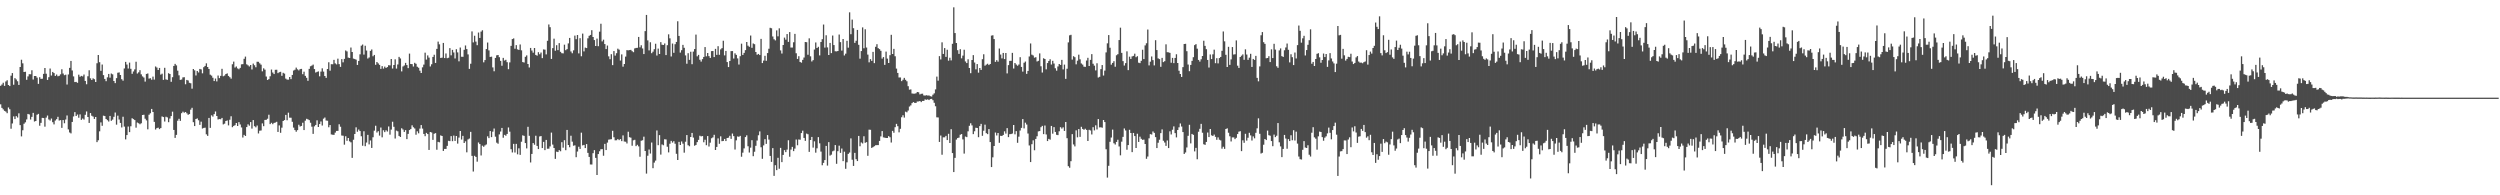 <?xml version="1.0" encoding="UTF-8"?>
<svg xmlns="http://www.w3.org/2000/svg" width="1920" height="150">
  <path d="M0 65.918h1v14.188H0zM1 64.925h1v17.912H1zM2 63.519h1v20.522H2zM3 65.961h1v19.208H3zM4 62.583h1v23.108H4zM5 61.654h1v25.305H5zM6 65.277h1v17.239H6zM7 66.083h1v17.812H7zM8 58.099h1v40.750H8zM9 56.097h1v38.741H9zM10 65.076h1v24.332H10zM11 59.990h1v31.432H11zM12 61.029h1v28.182H12zM13 62.400h1v27.878H13zM14 65.250h1v21.769H14zM15 51.469h1v44.643H15zM16 45.872h1v58.905H16zM17 48.637h1v51.386H17zM18 55.318h1v39.700H18zM19 55.092h1v38.871H19zM20 61.301h1v30.434H20zM21 58.685h1v28.807H21zM22 56.987h1v30.922H22zM23 57.030h1v34.774H23zM24 53.963h1v35.815H24zM25 61.091h1v25.591H25zM26 58.376h1v34.987H26zM27 58.385h1v34.557H27zM28 59.603h1v28.489H28zM29 64.433h1v23.007H29zM30 59.264h1v37.315H30zM31 60.574h1v33.801H31zM32 60.455h1v30.070H32zM33 56.712h1v33.959H33zM34 52.201h1v45.076H34zM35 56.614h1v33.721H35zM36 61.382h1v27.365H36zM37 59.308h1v32.435H37zM38 52.622h1v39.970H38zM39 58.024h1v32.984H39zM40 55.245h1v38.585H40zM41 56.136h1v39.379H41zM42 58.315h1v34.245H42zM43 57.218h1v34.312H43zM44 58.548h1v31.153H44zM45 58.209h1v34.378H45zM46 57.104h1v35.152H46zM47 53.201h1v45.019H47zM48 56.472h1v35.728H48zM49 57.770h1v36.889H49zM50 57.355h1v34.465H50zM51 64.920h1v23.737H51zM52 57.214h1v42.185H52zM53 52.130h1v49.601H53zM54 46.777h1v55.666H54zM55 54.115h1v39.516H55zM56 58.653h1v30.773H56zM57 63.041h1v23.096H57zM58 62.894h1v26.209H58zM59 63.581h1v24.355H59zM60 57.360h1v33.053H60zM61 58.930h1v28.940H61zM62 58.244h1v33.817H62zM63 58.697h1v32.314H63zM64 57.250h1v34.618H64zM65 62.132h1v26.015H65zM66 64.730h1v20.895H66zM67 58.575h1v31.284H67zM68 53.941h1v40.489H68zM69 60.162h1v26.669H69zM70 61.418h1v27.482H70zM71 60.150h1v29.416H71zM72 60.823h1v30.542H72zM73 62.961h1v26.898H73zM74 48.592h1v60.567H74zM75 42.240h1v65.490H75zM76 47.747h1v53.110H76zM77 54.353h1v39.656H77zM78 49.544h1v47.076H78zM79 57.710h1v31.107H79zM80 60.608h1v28.528H80zM81 62.352h1v29.052H81zM82 59.406h1v32.915H82zM83 56.765h1v36.596H83zM84 59.640h1v29.375H84zM85 56.470h1v36.312H85zM86 57.097h1v34.767H86zM87 62.185h1v27.539H87zM88 63.842h1v22.607H88zM89 60.004h1v35.754H89zM90 55.856h1v32.975H90zM91 55.611h1v36.207H91zM92 57.587h1v36.811H92zM93 60.841h1v37.033H93zM94 61.970h1v27.692H94zM95 52.556h1v44.691H95zM96 47.491h1v59.569H96zM97 49.574h1v54.133H97zM98 52.659h1v44.508H98zM99 48.100h1v53.400H99zM100 52.844h1v44.142H100zM101 56.683h1v34.161H101zM102 54.900h1v36.619H102zM103 53.293h1v38.917H103zM104 47.413h1v50.615H104zM105 56.467h1v37.633H105zM106 55.545h1v39.111H106zM107 53.904h1v41.540H107zM108 57.090h1v37.555H108zM109 58.656h1v29.661H109zM110 59.525h1v28.574H110zM111 62.682h1v28.484H111zM112 56.799h1v35.690H112zM113 56.431h1v42.876H113zM114 60.368h1v27.729H114zM115 60.040h1v26.974H115zM116 61.256h1v22.396H116zM117 58.839h1v27.175H117zM118 61.111h1v32.460H118zM119 51.052h1v48.413H119zM120 51.869h1v46.541H120zM121 53.764h1v44.293H121zM122 52.169h1v47.019H122zM123 57.314h1v41.018H123zM124 56.564h1v32.906H124zM125 61.315h1v28.571H125zM126 52.094h1v41.238H126zM127 61.002h1v28.647H127zM128 61.356h1v28.816H128zM129 56.197h1v37.674H129zM130 56.818h1v34.193H130zM131 62.844h1v26.278H131zM132 59.278h1v26.472H132zM133 50.633h1v49.146H133zM134 49.029h1v56.836H134zM135 50.249h1v53.313H135zM136 54.284h1v38.422H136zM137 57.873h1v33.346H137zM138 61.347h1v31.487H138zM139 61.075h1v25.873H139zM140 59.466h1v26.301H140zM141 59.310h1v27.278H141zM142 64.709h1v21.323H142zM143 61.379h1v25.660H143zM144 61.819h1v26.344H144zM145 63.579h1v24.010H145zM146 63.929h1v20.274H146zM147 68.111h1v14.685H147zM148 52.986h1v40.851H148zM149 54.005h1v42.796H149zM150 57.941h1v33.447H150zM151 54.517h1v36.406H151zM152 55.634h1v36.722H152zM153 52.947h1v42.931H153zM154 53.286h1v40.157H154zM155 56.316h1v42.423H155zM156 51.590h1v46.660H156zM157 50.656h1v47.415H157zM158 48.649h1v54.517H158zM159 51.473h1v52.890H159zM160 52.979h1v37.608H160zM161 57.323h1v40.858H161zM162 58.038h1v30.537H162zM163 59.704h1v29.832H163zM164 62.247h1v25.413H164zM165 60.324h1v25.294H165zM166 62.521h1v26.562H166zM167 58.024h1v33.735H167zM168 60.027h1v31.393H168zM169 58.269h1v33.311H169zM170 52.851h1v37.699H170zM171 58.548h1v36.990H171zM172 58.006h1v36.996H172zM173 56.831h1v36.120H173zM174 56.348h1v36.152H174zM175 58.335h1v37.992H175zM176 59.269h1v32.700H176zM177 60.402h1v28.873H177zM178 49.338h1v48.354H178zM179 47.296h1v49.400H179zM180 51.865h1v44.305H180zM181 51.057h1v43.403H181zM182 52.510h1v44.268H182zM183 53.176h1v40.640H183zM184 52.123h1v43.456H184zM185 49.388h1v48.486H185zM186 49.258h1v56.355H186zM187 45.156h1v58.406H187zM188 43.494h1v60.958H188zM189 49.386h1v48.198H189zM190 50.189h1v45.300H190zM191 51.066h1v45.467H191zM192 49.944h1v43.801H192zM193 53.362h1v45.387H193zM194 48.823h1v43.391H194zM195 50.121h1v46.822H195zM196 51.656h1v46.120H196zM197 47.413h1v49.022H197zM198 47.445h1v55.071H198zM199 48.656h1v51.759H199zM200 49.681h1v50.539H200zM201 54.760h1v40.011H201zM202 52.478h1v44.458H202zM203 53.506h1v38.583H203zM204 58.791h1v33.206H204zM205 61.430h1v29.771H205zM206 60.777h1v27.361H206zM207 58.548h1v36.772H207zM208 53.382h1v40.931H208zM209 55.726h1v39.645H209zM210 56.905h1v37.493H210zM211 53.616h1v40.508H211zM212 53.533h1v39.988H212zM213 56.190h1v45.152H213zM214 55.463h1v40.846H214zM215 55.124h1v46.845H215zM216 58.212h1v39.839H216zM217 55.893h1v37.054H217zM218 56.538h1v35.658H218zM219 60.365h1v27.878H219zM220 61.132h1v31.242H220zM221 61.203h1v25.314H221zM222 59.155h1v31.222H222zM223 60.791h1v29.608H223zM224 57.548h1v35.978H224zM225 54.158h1v43.863H225zM226 53.556h1v46.333H226zM227 51.908h1v49.260H227zM228 53.272h1v46.667H228zM229 54.064h1v41.750H229zM230 53.110h1v44.076H230zM231 52.906h1v43.799H231zM232 56.982h1v37.271H232zM233 55.042h1v44.872H233zM234 58.269h1v34.419H234zM235 59.740h1v31.512H235zM236 62.068h1v29.560H236zM237 52.881h1v39.402H237zM238 50.867h1v43.394H238zM239 50.388h1v46.882H239zM240 49.612h1v53.222H240zM241 53.036h1v44.007H241zM242 55.680h1v40.258H242zM243 55.181h1v37.251H243zM244 54.815h1v42.732H244zM245 58.642h1v36.619H245zM246 55.012h1v38.297H246zM247 52.499h1v43.909H247zM248 54.975h1v36.147H248zM249 58.363h1v31.888H249zM250 59.795h1v32.774H250zM251 52.984h1v39.734H251zM252 47.834h1v49.905H252zM253 54.277h1v41.773H253zM254 49.303h1v53.957H254zM255 49.358h1v54.140H255zM256 45.989h1v57.571H256zM257 48.669h1v53.188H257zM258 49.457h1v51.098H258zM259 45.069h1v55.451H259zM260 49.249h1v46.195H260zM261 51.361h1v45.985H261zM262 45.438h1v58.644H262zM263 47.850h1v56.417H263zM264 45.222h1v65.870H264zM265 38.779h1v65.863H265zM266 39.491h1v68.651H266zM267 44.247h1v61.716H267zM268 44.529h1v64.039H268zM269 36.504h1v72.830H269zM270 39.958h1v81.306H270zM271 44.994h1v62.334H271zM272 45.346h1v57.552H272zM273 45.845h1v51.949H273zM274 49.862h1v51.311H274zM275 46.790h1v52.666H275zM276 41.709h1v58.926H276zM277 35.085h1v69.592H277zM278 34.179h1v77.744H278zM279 41.924h1v58.896H279zM280 35.115h1v77.156H280zM281 38.834h1v70.612H281zM282 44.980h1v58.614H282zM283 44.122h1v66.774H283zM284 39.052h1v68.836H284zM285 37.981h1v75.643H285zM286 43.213h1v62.224H286zM287 42.201h1v58.134H287zM288 49.791h1v46.770H288zM289 47.614h1v54.195H289zM290 48.713h1v52.064H290zM291 49.807h1v54.343H291zM292 52.869h1v45.087H292zM293 50.798h1v54.671H293zM294 52.698h1v47.351H294zM295 51.151h1v50.347H295zM296 52.194h1v47.825H296zM297 51.503h1v49.512H297zM298 50.089h1v47.024H298zM299 50.208h1v53.199H299zM300 45.303h1v54.245H300zM301 52.629h1v40.849H301zM302 49.921h1v47.477H302zM303 45.545h1v60.823H303zM304 52.686h1v47.598H304zM305 49.505h1v51.368H305zM306 43.671h1v60.732H306zM307 44.884h1v60.349H307zM308 54.852h1v43.666H308zM309 51.066h1v48.402H309zM310 50.269h1v51.036H310zM311 48.303h1v51.638H311zM312 49.951h1v56.893H312zM313 52.343h1v50.487H313zM314 41.158h1v58.740H314zM315 49.162h1v49.963H315zM316 49.255h1v47.001H316zM317 51.082h1v46.639H317zM318 48.255h1v50.411H318zM319 48.994h1v54.499H319zM320 51.244h1v49.628H320zM321 52.027h1v50.352H321zM322 54.254h1v44.504H322zM323 56.069h1v39.960H323zM324 51.693h1v47.067H324zM325 49.610h1v53.233H325zM326 40.441h1v64.142H326zM327 45.770h1v56.264H327zM328 42.558h1v60.386H328zM329 44.238h1v70.903H329zM330 51.020h1v50.336H330zM331 49.358h1v52.396H331zM332 43.748h1v63.663H332zM333 42.036h1v60.679H333zM334 48.335h1v53.899H334zM335 37.516h1v77.486H335zM336 31.947h1v76.984H336zM337 34.037h1v75.252H337zM338 44.472h1v59.493H338zM339 44.305h1v60.146H339zM340 32.950h1v82.956H340zM341 44.584h1v69.772H341zM342 41.073h1v73.322H342zM343 44.691h1v67.332H343zM344 44.328h1v63.808H344zM345 36.960h1v71.432H345zM346 42.517h1v62.011H346zM347 38.285h1v70.143H347zM348 40.276h1v63.853H348zM349 44.907h1v63.313H349zM350 37.788h1v66.639H350zM351 40.256h1v70.049H351zM352 47.102h1v58.557H352zM353 36.525h1v64.101H353zM354 43.597h1v63.556H354zM355 43.639h1v60.706H355zM356 38.246h1v71.553H356zM357 34.930h1v73.608H357zM358 37.658h1v79.353H358zM359 41.762h1v65.293H359zM360 52.874h1v53.545H360zM361 48.937h1v52.354H361zM362 24.133h1v95.597H362zM363 32.558h1v99.181H363zM364 27.461h1v92.196H364zM365 31.970h1v88.557H365zM366 34.728h1v89.438H366zM367 24.960h1v84.437H367zM368 29.116h1v81.537H368zM369 24.257h1v95.160H369zM370 23.268h1v88.612H370zM371 47.866h1v64.886H371zM372 46.154h1v65.520H372zM373 37.663h1v73.274H373zM374 32.668h1v72.036H374zM375 38.688h1v67.394H375zM376 43.732h1v56.916H376zM377 43.513h1v61.812H377zM378 51.787h1v49.349H378zM379 54.744h1v43.977H379zM380 44.508h1v60.457H380zM381 42.515h1v67.062H381zM382 42.263h1v68.124H382zM383 43.909h1v59.335H383zM384 46.765h1v54.266H384zM385 50.464h1v47.795H385zM386 44.437h1v61.363H386zM387 46.488h1v57.115H387zM388 45.907h1v58.335H388zM389 47.749h1v55.108H389zM390 53.169h1v44.746H390zM391 47.914h1v53.208H391zM392 35.246h1v79.360H392zM393 29.997h1v87.074H393zM394 29.469h1v81.033H394zM395 37.431h1v79.740H395zM396 34.657h1v75.810H396zM397 37.873h1v80.676H397zM398 38.374h1v75.568H398zM399 34.167h1v84.760H399zM400 38.658h1v70.184H400zM401 47.651h1v56.271H401zM402 48.006h1v56.328H402zM403 43.602h1v66.291H403zM404 42.558h1v71.407H404zM405 49.129h1v48.253H405zM406 51.835h1v52.446H406zM407 36.800h1v87.959H407zM408 38.807h1v79.390H408zM409 40.439h1v69.459H409zM410 36.880h1v74.284H410zM411 42.171h1v62.068H411zM412 42.778h1v69.296H412zM413 40.109h1v74.350H413zM414 41.679h1v63.119H414zM415 40.350h1v64.151H415zM416 44.641h1v69.081H416zM417 37.933h1v71.027H417zM418 38.145h1v77.174H418zM419 41.780h1v65.705H419zM420 31.313h1v82.912H420zM421 18.814h1v95.350H421zM422 20.879h1v91.530H422zM423 45.264h1v56.598H423zM424 36.946h1v74.126H424zM425 29.709h1v83.952H425zM426 38.958h1v83.029H426zM427 34.721h1v81.757H427zM428 38.486h1v78.316H428zM429 33.124h1v82.180H429zM430 39.759h1v76.421H430zM431 40.881h1v68.330H431zM432 40.997h1v72.391H432zM433 34.314h1v73.368H433zM434 38.578h1v76.783H434zM435 37.733h1v62.052H435zM436 33.353h1v77.994H436zM437 29.121h1v84.004H437zM438 39.516h1v64.739H438zM439 40.892h1v67.893H439zM440 38.642h1v73.302H440zM441 27.331h1v84.286H441zM442 30.109h1v90.626H442zM443 26.866h1v89.520H443zM444 41.027h1v71.684H444zM445 29.354h1v85.011H445zM446 43.197h1v58.674H446zM447 25.822h1v85.826H447zM448 39.491h1v71.798H448zM449 36.575h1v77.156H449zM450 36.893h1v73.775H450zM451 29.455h1v87.948H451zM452 27.514h1v93.031H452zM453 26.850h1v99.458H453zM454 23.213h1v103.157H454zM455 28.409h1v89.262H455zM456 30.748h1v84.574H456zM457 35.339h1v85.881H457zM458 29.661h1v104.755H458zM459 35.497h1v82.825H459zM460 24.335h1v91.834H460zM461 18.237h1v96.405H461zM462 31.810h1v82.722H462zM463 30.482h1v89.143H463zM464 33.826h1v76.659H464zM465 37.672h1v77.598H465zM466 34.946h1v74.563H466zM467 43.252h1v64.002H467zM468 45.451h1v61.606H468zM469 41.627h1v65.259H469zM470 50.006h1v50.436H470zM471 39.228h1v66.188H471zM472 42.725h1v65.073H472zM473 40.839h1v66.893H473zM474 37.386h1v69.402H474zM475 38.120h1v69.479H475zM476 46.484h1v60.303H476zM477 41.759h1v66.614H477zM478 51.199h1v52.803H478zM479 49.171h1v59.509H479zM480 43.446h1v65.401H480zM481 38.512h1v71.674H481zM482 38.676h1v62.512H482zM483 38.432h1v66.936H483zM484 38.290h1v67.440H484zM485 39.338h1v72.604H485zM486 40.098h1v67.667H486zM487 37.170h1v70.180H487zM488 36.793h1v75.451H488zM489 36.726h1v74.485H489zM490 28.340h1v84.098H490zM491 36.376h1v83.972H491zM492 34.774h1v73.290H492zM493 37.223h1v70.523H493zM494 41.535h1v63.414H494zM495 23.902h1v92.052H495zM496 11.467h1v121.838H496zM497 31.020h1v88.564H497zM498 38.683h1v76.151H498zM499 32.455h1v85.444H499zM500 40.878h1v68.603H500zM501 39.668h1v89.507H501zM502 37.784h1v87.083H502zM503 33.593h1v89.763H503zM504 42.638h1v57.561H504zM505 37.340h1v74.192H505zM506 41.460h1v62.338H506zM507 32.346h1v86.385H507zM508 34.357h1v76.602H508zM509 34.559h1v76.982H509zM510 33.360h1v73.588H510zM511 42.279h1v64.819H511zM512 34.737h1v77.971H512zM513 26.374h1v90.646H513zM514 29.446h1v80.967H514zM515 43.353h1v64.845H515zM516 33.437h1v76.067H516zM517 40.567h1v67.859H517zM518 33.955h1v76.417H518zM519 32.220h1v85.879H519zM520 16.347h1v106.531H520zM521 27.610h1v81.340H521zM522 40.414h1v70.942H522zM523 38.541h1v70.129H523zM524 34.479h1v75.872H524zM525 36.708h1v80.557H525zM526 42.551h1v66.296H526zM527 48.935h1v54.808H527zM528 40.858h1v70.704H528zM529 45.992h1v66.357H529zM530 39.734h1v65.481H530zM531 49.290h1v52.796H531zM532 39.606h1v66.090H532zM533 37.658h1v74.288H533zM534 26.578h1v84.711H534zM535 43.270h1v65.877H535zM536 42.128h1v65.298H536zM537 45.875h1v58.363H537zM538 47.308h1v57.449H538zM539 45.403h1v59.095H539zM540 43.737h1v65.520H540zM541 36.145h1v71.162H541zM542 43.279h1v68.253H542zM543 40.718h1v63.764H543zM544 43.130h1v69.402H544zM545 44.479h1v65.085H545zM546 39.294h1v66.895H546zM547 39.171h1v66.332H547zM548 43.824h1v59.727H548zM549 37.511h1v77.685H549zM550 42.142h1v70.683H550zM551 35.490h1v70.782H551zM552 42.078h1v68.349H552zM553 37.942h1v66.783H553zM554 36.967h1v71.478H554zM555 31.272h1v76.955H555zM556 42.535h1v64.178H556zM557 39.095h1v69.228H557zM558 47.692h1v58.296H558zM559 51.503h1v54.218H559zM560 46.825h1v57.456H560zM561 39.285h1v67.381H561zM562 39.203h1v63.371H562zM563 44.973h1v59.576H563zM564 40.938h1v73.906H564zM565 42.135h1v65.648H565zM566 44.840h1v59.962H566zM567 49.574h1v55.472H567zM568 43.158h1v61.205H568zM569 33.527h1v86.833H569zM570 42.185h1v75.078H570zM571 40.627h1v73.345H571zM572 38.507h1v66.740H572zM573 32.277h1v71.633H573zM574 35.092h1v77.241H574zM575 35.964h1v81.157H575zM576 27.269h1v86.121H576zM577 36.699h1v70.967H577zM578 33.364h1v86.575H578zM579 33.966h1v82.558H579zM580 39.940h1v72.015H580zM581 42.025h1v65.895H581zM582 41.396h1v62.469H582zM583 42.316h1v58.605H583zM584 29.871h1v83.240H584zM585 48.420h1v73.549H585zM586 46.561h1v65.085H586zM587 42.851h1v64.041H587zM588 46.715h1v63.762H588zM589 40.762h1v62.986H589zM590 37.452h1v69.761H590zM591 21.368h1v98.371H591zM592 21.705h1v102.624H592zM593 28.008h1v85.773H593zM594 30.137h1v104.906H594zM595 31.027h1v95.865H595zM596 23.371h1v107.272H596zM597 27.898h1v93.311H597zM598 21.774h1v107.817H598zM599 38.722h1v74.819H599zM600 41.139h1v83.386H600zM601 34.536h1v84.476H601zM602 28.903h1v86.412H602zM603 30.460h1v86.357H603zM604 26.186h1v88.731H604zM605 32.137h1v75.597H605zM606 24.644h1v95.714H606zM607 36.523h1v78.365H607zM608 36.514h1v76.259H608zM609 32.435h1v83.652H609zM610 26.001h1v88.145H610zM611 40.903h1v66.275H611zM612 45.252h1v66.309H612zM613 43.160h1v63.956H613zM614 47.578h1v59.756H614zM615 48.116h1v54.096H615zM616 45.996h1v54.357H616zM617 44.174h1v61.743H617zM618 32.243h1v75.934H618zM619 32.401h1v70.221H619zM620 42.052h1v61.082H620zM621 29.439h1v87.186H621zM622 43.263h1v64.279H622zM623 47.200h1v57.962H623zM624 46.198h1v67.159H624zM625 38.065h1v70.459H625zM626 32.625h1v84.627H626zM627 36.839h1v77.092H627zM628 35.932h1v69.386H628zM629 42.524h1v67.570H629zM630 32.265h1v84.146H630zM631 30.089h1v96.842H631zM632 18.830h1v106.252H632zM633 36.566h1v86.382H633zM634 27.104h1v84.947H634zM635 36.422h1v90.765H635zM636 42.238h1v66.939H636zM637 32.957h1v86.543H637zM638 40.791h1v77.969H638zM639 27.264h1v88.982H639zM640 34.630h1v81.054H640zM641 39.397h1v71.999H641zM642 39.471h1v86.332H642zM643 39.148h1v76.994H643zM644 26.543h1v85.323H644zM645 32.359h1v85.023H645zM646 38.880h1v75.215H646zM647 29.947h1v93.826H647zM648 42.583h1v73.897H648zM649 41.199h1v88.431H649zM650 31.313h1v93.375H650zM651 36.617h1v81.555H651zM652 9.494h1v107.632H652zM653 26.248h1v80.054H653zM654 15.040h1v107.650H654zM655 21.677h1v105.764H655zM656 32.941h1v84.446H656zM657 31.265h1v91.013H657zM658 22.971h1v100.735H658zM659 34.396h1v70.017H659zM660 45.076h1v67.250H660zM661 39.221h1v70.182H661zM662 21.053h1v89.117H662zM663 37.047h1v67.614H663zM664 22.453h1v87.197H664zM665 36.507h1v72.649H665zM666 41.929h1v77.724H666zM667 47.871h1v51.730H667zM668 45.410h1v54.275H668zM669 46.747h1v66.850H669zM670 39.816h1v73.187H670zM671 48.475h1v63.808H671zM672 35.964h1v75.616H672zM673 33.948h1v77.499H673zM674 36.992h1v74.444H674zM675 37.733h1v70.516H675zM676 39.040h1v65.737H676zM677 45.028h1v55.657H677zM678 43.824h1v61.684H678zM679 49.839h1v55.891H679zM680 39.624h1v66.341H680zM681 45.026h1v60.979H681zM682 48.363h1v56.170H682zM683 42.400h1v63.011H683zM684 26.711h1v82.777H684zM685 41.473h1v59.047H685zM686 37.543h1v64.391H686zM687 43.220h1v54.492H687zM688 52.691h1v42.435H688zM689 56.026h1v40.887H689zM690 59.470h1v42.158H690zM691 59.493h1v39.450H691zM692 62.311h1v27.750H692zM693 61.240h1v27.269H693zM694 59.793h1v30.521H694zM695 61.279h1v24.474H695zM696 62.389h1v23.882H696zM697 66.179h1v18.702H697zM698 68.880h1v12.925H698zM699 68.651h1v12.277H699zM700 71.775h1v7.446H700zM701 71.938h1v6.470H701zM702 71.944h1v7.036H702zM703 71.617h1v7.457H703zM704 70.672h1v7.315H704zM705 70.837h1v7.098H705zM706 72.517h1v5.054H706zM707 72.043h1v6.416H707zM708 71.938h1v5.582H708zM709 73.256h1v4.243H709zM710 73.414h1v2.946H710zM711 73.100h1v3.564H711zM712 73.393h1v2.907H712zM713 73.295h1v3.539H713zM714 73.867h1v2.197H714zM715 74.158h1v1.762H715zM716 72.691h1v4.241H716zM717 71.690h1v7.285H717zM718 68.665h1v12.964H718zM719 58.829h1v31.279H719zM720 61.951h1v28.253H720zM721 43.085h1v65.916H721zM722 45.648h1v58.436H722zM723 32.513h1v86.332H723zM724 41.407h1v64.089H724zM725 36.921h1v68.571H725zM726 43.657h1v60.699H726zM727 38.171h1v69.397H727zM728 46.580h1v56.179H728zM729 44.316h1v65.504H729zM730 46.390h1v52.858H730zM731 33.641h1v83.890H731zM732 5.651h1v126.503H732zM733 25.394h1v95.826H733zM734 33.032h1v74.190H734zM735 38.551h1v67.479H735zM736 41.354h1v64.348H736zM737 37.807h1v65.648H737zM738 44.794h1v58.161H738zM739 42.682h1v64.400H739zM740 38.198h1v79.790H740zM741 47.211h1v57.660H741zM742 48.422h1v56.916H742zM743 45.511h1v55.360H743zM744 52.235h1v44.385H744zM745 56.225h1v38.418H745zM746 46.067h1v50.258H746zM747 42.329h1v60.667H747zM748 48.003h1v52.801H748zM749 53.247h1v44.863H749zM750 49.216h1v49.075H750zM751 55.822h1v49.523H751zM752 52.215h1v44.655H752zM753 53.719h1v41.407H753zM754 45.465h1v58.807H754zM755 41.700h1v58.701H755zM756 50.434h1v45.319H756zM757 49.635h1v52.645H757zM758 48.949h1v54.048H758zM759 49.995h1v49.134H759zM760 49.150h1v59.974H760zM761 27.367h1v100.948H761zM762 27.081h1v93.771H762zM763 30.018h1v82.100H763zM764 47.530h1v54.261H764zM765 46.161h1v57.852H765zM766 47.369h1v54.758H766zM767 37.248h1v72.441H767zM768 41.895h1v62.405H768zM769 44.843h1v59.592H769zM770 40.672h1v62.965H770zM771 45.355h1v55.497H771zM772 40.681h1v61.903H772zM773 56.371h1v42.050H773zM774 50.020h1v55.293H774zM775 46.758h1v56.282H775zM776 46.719h1v56.259H776zM777 40.592h1v61.940H777zM778 52.647h1v43.330H778zM779 48.399h1v54.787H779zM780 49.541h1v51.153H780zM781 50.491h1v59.184H781zM782 49.576h1v55.408H782zM783 43.932h1v56.335H783zM784 51.430h1v46.770H784zM785 54.989h1v36.443H785zM786 48.189h1v50.418H786zM787 47.282h1v46.907H787zM788 56.735h1v38.889H788zM789 54.481h1v48.072H789zM790 43.380h1v68.356H790zM791 33.405h1v91.047H791zM792 41.988h1v68.733H792zM793 42.572h1v65.195H793zM794 44.266h1v71.127H794zM795 43.918h1v62.785H795zM796 47.207h1v57.442H796zM797 46.715h1v54.197H797zM798 40.986h1v59.679H798zM799 50.903h1v46.793H799zM800 55.724h1v40.958H800zM801 44.724h1v58.282H801zM802 45.300h1v51.089H802zM803 53.229h1v50.034H803zM804 48.431h1v59.914H804zM805 46.827h1v59.834H805zM806 45.502h1v61.757H806zM807 49.537h1v47.186H807zM808 46.692h1v55.948H808zM809 48.816h1v48.825H809zM810 52.437h1v48.907H810zM811 54.268h1v49.239H811zM812 51.025h1v52.762H812zM813 49.150h1v51.675H813zM814 49.873h1v47.818H814zM815 45.964h1v52.819H815zM816 53.302h1v44.504H816zM817 49.592h1v50.958H817zM818 60.583h1v33.105H818zM819 52.810h1v53.332H819zM820 32.554h1v95.105H820zM821 27.122h1v101.692H821zM822 26.713h1v97.073H822zM823 45.749h1v57.287H823zM824 43.183h1v67.788H824zM825 43.952h1v68.475H825zM826 49.427h1v50.674H826zM827 46.575h1v58.882H827zM828 41.979h1v57.131H828zM829 45.552h1v59.553H829zM830 48.740h1v48.653H830zM831 49.599h1v49.413H831zM832 51.224h1v48.461H832zM833 51.366h1v47.477H833zM834 46.495h1v53.284H834zM835 44.408h1v63.895H835zM836 50.706h1v49.006H836zM837 45.955h1v54.240H837zM838 41.563h1v61.723H838zM839 48.962h1v48.745H839zM840 50.420h1v49.713H840zM841 54.057h1v42.183H841zM842 48.605h1v50.837H842zM843 59.530h1v31.924H843zM844 58.997h1v38.846H844zM845 53.085h1v44.659H845zM846 49.949h1v48.170H846zM847 58.001h1v34.165H847zM848 54.206h1v39.565H848zM849 40.249h1v74.371H849zM850 33.266h1v103.118H850zM851 26.907h1v100.420H851zM852 36.637h1v72.276H852zM853 49.686h1v55.948H853zM854 48.315h1v51.235H854zM855 47.003h1v63.041H855zM856 51.228h1v59.791H856zM857 42.423h1v66.575H857zM858 41.634h1v65.668H858zM859 30.757h1v81.706H859zM860 21.224h1v98.069H860zM861 40.578h1v68.246H861zM862 46.925h1v58.182H862zM863 50.327h1v48.354H863zM864 48.463h1v51.732H864zM865 39.434h1v75.572H865zM866 53.863h1v57.550H866zM867 43.533h1v56.154H867zM868 45.273h1v56.882H868zM869 43.311h1v73.524H869zM870 42.895h1v59.187H870zM871 41.233h1v63.274H871zM872 43.952h1v69.727H872zM873 43.153h1v59.541H873zM874 48.127h1v60.901H874zM875 48.489h1v56.456H875zM876 46.701h1v59.905H876zM877 38.191h1v69.250H877zM878 45.385h1v61.848H878zM879 34.882h1v75.694H879zM880 33.229h1v88.724H880zM881 22.673h1v97.536H881zM882 50.224h1v56.037H882zM883 47.374h1v55.630H883zM884 43.375h1v59.944H884zM885 46.207h1v54.739H885zM886 50.224h1v51.830H886zM887 30.869h1v74.471H887zM888 38.432h1v75.268H888zM889 44.829h1v64.778H889zM890 45.431h1v61.864H890zM891 51.286h1v50.954H891zM892 44.460h1v54.943H892zM893 47.699h1v60.388H893zM894 47.021h1v62.423H894zM895 34.060h1v77.946H895zM896 40.075h1v67.788H896zM897 40.176h1v73.519H897zM898 40.597h1v60.267H898zM899 48.189h1v55.094H899zM900 44.433h1v55.186H900zM901 48.477h1v48.603H901zM902 44.499h1v57.749H902zM903 41.691h1v63.851H903zM904 48.397h1v51.464H904zM905 54.311h1v43.504H905zM906 56.841h1v37.969H906zM907 59.063h1v38.113H907zM908 51.560h1v49.862H908zM909 33.810h1v84.398H909zM910 33.648h1v83.446H910zM911 39.340h1v73.927H911zM912 49.569h1v54.739H912zM913 54.682h1v41.158H913zM914 49.844h1v60.267H914zM915 46.735h1v56.122H915zM916 43.925h1v59.667H916zM917 34.687h1v81.594H917zM918 33.895h1v79.692H918zM919 37.356h1v84.956H919zM920 46.019h1v55.174H920zM921 47.330h1v51.579H921zM922 45.529h1v49.587H922zM923 42.989h1v58.932H923zM924 31.286h1v79.498H924zM925 35.220h1v76.035H925zM926 37.800h1v71.203H926zM927 46.026h1v55.749H927zM928 51.839h1v53.416H928zM929 41.830h1v57.246H929zM930 45.387h1v58.550H930zM931 41.716h1v62.714H931zM932 38.145h1v65.215H932zM933 48.541h1v56.575H933zM934 44.680h1v62.686H934zM935 48.672h1v56.873H935zM936 44.600h1v62.704H936zM937 43.721h1v64.096H937zM938 39.017h1v75.183H938zM939 24.140h1v88.543H939zM940 31.741h1v82.574H940zM941 42.094h1v56.992H941zM942 51.471h1v47.097H942zM943 35.937h1v66.026H943zM944 49.800h1v54.833H944zM945 45.625h1v63.027H945zM946 36.154h1v69.356H946zM947 41.881h1v63.636H947zM948 41.677h1v65.195H948zM949 31.036h1v74.810H949zM950 50.411h1v52.531H950zM951 52.158h1v48.940H951zM952 43.790h1v56.971H952zM953 42.728h1v73.343H953zM954 41.803h1v65.952H954zM955 45.950h1v63.702H955zM956 37.866h1v64.877H956zM957 41.890h1v66.113H957zM958 45.964h1v59.834H958zM959 44.268h1v57.733H959zM960 41.302h1v62.700H960zM961 51.418h1v56.486H961zM962 45.252h1v59.505H962zM963 46.019h1v60.205H963zM964 42.904h1v59.093H964zM965 59.811h1v38.757H965zM966 62.455h1v28.439H966zM967 50.986h1v51.750H967zM968 27.081h1v90.836H968zM969 24.625h1v92.715H969zM970 32.396h1v78.742H970zM971 33.687h1v73.077H971zM972 44.762h1v62.828H972zM973 44.552h1v55.746H973zM974 43.140h1v60.699H974zM975 47.690h1v56.575H975zM976 37.864h1v70.489H976zM977 44.618h1v67.687H977zM978 33.614h1v69.777H978zM979 38.091h1v67.223H979zM980 50.906h1v53.343H980zM981 52.094h1v42.414H981zM982 38.702h1v70.608H982zM983 37.152h1v75.298H983zM984 43.133h1v77.525H984zM985 43.710h1v70.670H985zM986 38.587h1v65.030H986zM987 36.433h1v69.955H987zM988 33.437h1v80.786H988zM989 38.269h1v68.562H989zM990 47.930h1v60.427H990zM991 41.666h1v62.203H991zM992 43.909h1v63.794H992zM993 49.990h1v50.029H993zM994 40.356h1v67.577H994zM995 44.923h1v56.193H995zM996 34.673h1v75.616H996zM997 19.583h1v100.660H997zM998 23.655h1v98.625H998zM999 32.780h1v89.719H999zM1000 29.414h1v85.641H1000zM1001 27.489h1v80.882H1001zM1002 42.602h1v70.729H1002zM1003 38.438h1v75.204H1003zM1004 34.406h1v77.156H1004zM1005 30.892h1v87.930H1005zM1006 22.515h1v97.698H1006zM1007 48.956h1v52.979H1007zM1008 47.575h1v50.121H1008zM1009 50.674h1v54.781H1009zM1010 45.291h1v61.230H1010zM1011 41.309h1v73.640H1011zM1012 40.855h1v63.851H1012zM1013 44.025h1v57.058H1013zM1014 48.168h1v53.194H1014zM1015 46.099h1v59.198H1015zM1016 41.137h1v66.953H1016zM1017 43.829h1v61.876H1017zM1018 41.451h1v63.235H1018zM1019 51.379h1v51.089H1019zM1020 46.371h1v51.608H1020zM1021 40.814h1v61.185H1021zM1022 44.886h1v62.116H1022zM1023 47.184h1v52.714H1023zM1024 48.701h1v48.102H1024zM1025 55.357h1v38.846H1025zM1026 48.901h1v54.549H1026zM1027 19.979h1v115.144H1027zM1028 27.125h1v93.100H1028zM1029 26.791h1v89.484H1029zM1030 45.049h1v71.017H1030zM1031 37.539h1v76.984H1031zM1032 42.519h1v65.302H1032zM1033 46.520h1v61.338H1033zM1034 45.264h1v73.068H1034zM1035 43.632h1v63.556H1035zM1036 43.861h1v61.610H1036zM1037 41.283h1v71.777H1037zM1038 47.264h1v50.615H1038zM1039 49.191h1v51.711H1039zM1040 48.308h1v48.669H1040zM1041 44.060h1v57.731H1041zM1042 43.053h1v66.673H1042zM1043 47.239h1v57.729H1043zM1044 48.148h1v56.506H1044zM1045 48.095h1v50.908H1045zM1046 48.578h1v51.904H1046zM1047 47.704h1v48.232H1047zM1048 47.216h1v54.247H1048zM1049 38.569h1v67.149H1049zM1050 49.594h1v55.124H1050zM1051 42.284h1v65.387H1051zM1052 39.642h1v63.899H1052zM1053 41.180h1v75.785H1053zM1054 36.855h1v82.164H1054zM1055 35.175h1v74.602H1055zM1056 17.308h1v107.780H1056zM1057 20.558h1v97.927H1057zM1058 22.305h1v100.356H1058zM1059 12.536h1v107.298H1059zM1060 40.800h1v69.546H1060zM1061 42.554h1v74.082H1061zM1062 27.090h1v79.704H1062zM1063 38.585h1v71.413H1063zM1064 40.768h1v67.960H1064zM1065 40.045h1v69.276H1065zM1066 30.558h1v88.273H1066zM1067 42.059h1v68.880H1067zM1068 37.994h1v68.841H1068zM1069 44.103h1v56.994H1069zM1070 45.200h1v66.456H1070zM1071 36.172h1v79.568H1071zM1072 31.199h1v82.851H1072zM1073 38.422h1v68.708H1073zM1074 36.678h1v69.747H1074zM1075 34.339h1v75.597H1075zM1076 37.351h1v66.396H1076zM1077 42.744h1v57.081H1077zM1078 48.225h1v50.208H1078zM1079 51.741h1v52.004H1079zM1080 39.702h1v65.923H1080zM1081 41.801h1v66.962H1081zM1082 39.757h1v66.069H1082zM1083 44.479h1v58.859H1083zM1084 50.917h1v48.761H1084zM1085 45.016h1v56.580H1085zM1086 35.090h1v91.784H1086zM1087 27.512h1v101.221H1087zM1088 27.100h1v90.216H1088zM1089 34.760h1v79.369H1089zM1090 43.105h1v62.672H1090zM1091 50.970h1v46.877H1091zM1092 48.619h1v49.841H1092zM1093 44.653h1v69.170H1093zM1094 48.454h1v60.301H1094zM1095 34.824h1v79.392H1095zM1096 17.889h1v111.619H1096zM1097 27.745h1v88.277H1097zM1098 46.504h1v58.633H1098zM1099 39.381h1v72.281H1099zM1100 39.029h1v80.573H1100zM1101 34.804h1v78.918H1101zM1102 25.289h1v90.530H1102zM1103 34.875h1v84.654H1103zM1104 40.617h1v64.877H1104zM1105 46.046h1v59.885H1105zM1106 37.395h1v72.178H1106zM1107 42.469h1v61.297H1107zM1108 41.034h1v71.732H1108zM1109 35.591h1v73.194H1109zM1110 29.993h1v84.599H1110zM1111 42.677h1v70.841H1111zM1112 40.350h1v62.249H1112zM1113 37.795h1v70.441H1113zM1114 41.151h1v73.279H1114zM1115 26.591h1v100.266H1115zM1116 26.200h1v93.963H1116zM1117 27.033h1v106.361H1117zM1118 34.772h1v79.021H1118zM1119 33.968h1v81.468H1119zM1120 46.090h1v57.600H1120zM1121 31.943h1v80.154H1121zM1122 38.894h1v81.947H1122zM1123 31.050h1v86.781H1123zM1124 32.256h1v90.344H1124zM1125 41.684h1v74.666H1125zM1126 32.806h1v74.036H1126zM1127 41.009h1v68.118H1127zM1128 43.494h1v62.510H1128zM1129 35.607h1v74.169H1129zM1130 24.838h1v95.231H1130zM1131 40.784h1v79.257H1131zM1132 38.116h1v71.432H1132zM1133 37.772h1v77.010H1133zM1134 36.124h1v75.547H1134zM1135 32.712h1v80.411H1135zM1136 32.806h1v70.695H1136zM1137 38.738h1v80.120H1137zM1138 43.233h1v66.280H1138zM1139 45.172h1v69.138H1139zM1140 45.969h1v61.132H1140zM1141 44.845h1v65.421H1141zM1142 45.602h1v65.765H1142zM1143 50.665h1v54.696H1143zM1144 46.447h1v50.761H1144zM1145 41.299h1v68.037H1145zM1146 26.269h1v89.722H1146zM1147 39.722h1v77.309H1147zM1148 48.264h1v55.078H1148zM1149 47.326h1v54.730H1149zM1150 39.523h1v73.000H1150zM1151 44.412h1v55.659H1151zM1152 42.867h1v68.127H1152zM1153 37.299h1v83.437H1153zM1154 32.682h1v81.299H1154zM1155 40.496h1v72.716H1155zM1156 46.664h1v60.390H1156zM1157 49.416h1v56.026H1157zM1158 41.098h1v67.950H1158zM1159 38.001h1v71.443H1159zM1160 29.279h1v85.263H1160zM1161 39.526h1v71.839H1161zM1162 30.917h1v83.423H1162zM1163 37.459h1v75.000H1163zM1164 34.360h1v74.094H1164zM1165 41.590h1v61.919H1165zM1166 41.872h1v65.726H1166zM1167 47.793h1v63.789H1167zM1168 37.820h1v63.769H1168zM1169 38.100h1v77.790H1169zM1170 31.691h1v73.148H1170zM1171 44.419h1v69.454H1171zM1172 39.187h1v73.485H1172zM1173 45.927h1v61.091H1173zM1174 38.079h1v71.789H1174zM1175 25.994h1v111.051H1175zM1176 23.142h1v99.179H1176zM1177 38.759h1v71.418H1177zM1178 34.451h1v76.662H1178zM1179 51.411h1v56.808H1179zM1180 43.911h1v64.160H1180zM1181 35.939h1v78.346H1181zM1182 40.649h1v77.877H1182zM1183 41.203h1v70.498H1183zM1184 31.194h1v84.258H1184zM1185 37.676h1v72.331H1185zM1186 43.895h1v65.646H1186zM1187 40.535h1v67.584H1187zM1188 43.286h1v56.458H1188zM1189 45.035h1v69.628H1189zM1190 32.941h1v81.500H1190zM1191 38.931h1v67.683H1191zM1192 33.057h1v75.261H1192zM1193 43.472h1v75.378H1193zM1194 45.410h1v64.803H1194zM1195 40.022h1v65.943H1195zM1196 44.806h1v71.800H1196zM1197 38.553h1v70.960H1197zM1198 33.648h1v82.194H1198zM1199 32.462h1v84.457H1199zM1200 44.254h1v58.880H1200zM1201 46.461h1v52.798H1201zM1202 39.704h1v66.250H1202zM1203 33.513h1v78.529H1203zM1204 19.251h1v113.825H1204zM1205 22.334h1v103.088H1205zM1206 32.439h1v76.403H1206zM1207 37.145h1v69.012H1207zM1208 43.636h1v65.000H1208zM1209 38.438h1v78.912H1209zM1210 37.303h1v74.474H1210zM1211 37.740h1v75.664H1211zM1212 31.506h1v81.647H1212zM1213 42.579h1v62.700H1213zM1214 47.115h1v62.553H1214zM1215 50.505h1v51.860H1215zM1216 50.143h1v47.667H1216zM1217 46.069h1v53.693H1217zM1218 49.745h1v46.159H1218zM1219 44.156h1v60.379H1219zM1220 53.192h1v51.203H1220zM1221 48.120h1v52.361H1221zM1222 46.284h1v54.430H1222zM1223 54.458h1v40.054H1223zM1224 52.636h1v44.435H1224zM1225 54.108h1v40.711H1225zM1226 53.080h1v49.406H1226zM1227 52.734h1v42.870H1227zM1228 53.371h1v42.183H1228zM1229 51.675h1v44.845H1229zM1230 53.636h1v45.905H1230zM1231 50.294h1v54.247H1231zM1232 51.663h1v63.874H1232zM1233 32.467h1v90.871H1233zM1234 30.288h1v91.257H1234zM1235 39.363h1v77.989H1235zM1236 23.289h1v106.515H1236zM1237 25.941h1v97.964H1237zM1238 30.677h1v81.052H1238zM1239 27.287h1v88.115H1239zM1240 31.858h1v98.156H1240zM1241 13.046h1v120.712H1241zM1242 33.362h1v85.181H1242zM1243 29.290h1v86.359H1243zM1244 24.598h1v101.454H1244zM1245 30.116h1v85.293H1245zM1246 35.740h1v75.471H1246zM1247 45.296h1v63.116H1247zM1248 20.833h1v106.286H1248zM1249 21.822h1v100.005H1249zM1250 27.480h1v95.100H1250zM1251 24.662h1v100.674H1251zM1252 17.164h1v108.259H1252zM1253 35.950h1v79.358H1253zM1254 23.756h1v97.543H1254zM1255 27.093h1v87.733H1255zM1256 24.204h1v101.475H1256zM1257 26.241h1v90.813H1257zM1258 30.938h1v84.526H1258zM1259 29.031h1v84.283H1259zM1260 34.875h1v83.471H1260zM1261 39.532h1v72.993H1261zM1262 32.856h1v77.486H1262zM1263 20.844h1v109.465H1263zM1264 17.775h1v104.379H1264zM1265 33.861h1v80.051H1265zM1266 36.546h1v73.592H1266zM1267 46.712h1v63.320H1267zM1268 43.993h1v63.716H1268zM1269 43.112h1v63.519H1269zM1270 38.395h1v76.268H1270zM1271 35.882h1v84.771H1271zM1272 46.825h1v62.247H1272zM1273 47.287h1v55.067H1273zM1274 43.314h1v61.672H1274zM1275 44.321h1v53.236H1275zM1276 41.659h1v64.041H1276zM1277 35.191h1v70.951H1277zM1278 34.332h1v77.950H1278zM1279 44.296h1v65.357H1279zM1280 45.016h1v67.749H1280zM1281 37.042h1v76.756H1281zM1282 40.963h1v70.862H1282zM1283 41.991h1v66.110H1283zM1284 42.565h1v63.091H1284zM1285 45.969h1v60.178H1285zM1286 47.381h1v52.831H1286zM1287 42.290h1v62.437H1287zM1288 44.643h1v67.534H1288zM1289 41.560h1v72.883H1289zM1290 45.598h1v67.017H1290zM1291 46.406h1v63.840H1291zM1292 40.219h1v71.626H1292zM1293 15.745h1v115.208H1293zM1294 28.434h1v92.441H1294zM1295 30.924h1v81.903H1295zM1296 40.620h1v69.587H1296zM1297 36.857h1v74.794H1297zM1298 40.455h1v66.216H1298zM1299 35.369h1v76.524H1299zM1300 35.090h1v71.835H1300zM1301 33.451h1v82.862H1301zM1302 40.578h1v65.067H1302zM1303 25.465h1v95.464H1303zM1304 28.013h1v85.464H1304zM1305 37.383h1v71.381H1305zM1306 41.309h1v61.723H1306zM1307 36.896h1v78.390H1307zM1308 37.850h1v74.384H1308zM1309 34.655h1v79.749H1309zM1310 39.544h1v67.813H1310zM1311 27.869h1v78.481H1311zM1312 42.089h1v67.168H1312zM1313 36.211h1v70.157H1313zM1314 44.110h1v62.395H1314zM1315 36.156h1v74.792H1315zM1316 45.959h1v57.937H1316zM1317 37.692h1v78.328H1317zM1318 45.280h1v59.431H1318zM1319 44.753h1v55.357H1319zM1320 42.979h1v58.951H1320zM1321 41.551h1v62.464H1321zM1322 36.573h1v72.089H1322zM1323 28.441h1v85.295H1323zM1324 34.122h1v84.066H1324zM1325 36.681h1v74.764H1325zM1326 41.013h1v57.509H1326zM1327 47.742h1v61.727H1327zM1328 45.735h1v61.340H1328zM1329 41.956h1v58.406H1329zM1330 50.139h1v52.201H1330zM1331 49.230h1v55.705H1331zM1332 47.019h1v62.457H1332zM1333 38.411h1v68.218H1333zM1334 47.340h1v59.342H1334zM1335 47.134h1v58.910H1335zM1336 47.363h1v57.790H1336zM1337 46.259h1v60.180H1337zM1338 49.491h1v47.095H1338zM1339 41.915h1v59.292H1339zM1340 30.679h1v80.596H1340zM1341 46.454h1v60.038H1341zM1342 45.415h1v55.662H1342zM1343 42.286h1v67.996H1343zM1344 35.733h1v67.957H1344zM1345 42.542h1v64.712H1345zM1346 43.510h1v74.570H1346zM1347 40.343h1v67.815H1347zM1348 40.201h1v67.090H1348zM1349 47.314h1v62.505H1349zM1350 44.389h1v60.125H1350zM1351 21.204h1v99.866H1351zM1352 22.357h1v102.759H1352zM1353 26.376h1v105.036H1353zM1354 41.057h1v70.045H1354zM1355 42.538h1v71.027H1355zM1356 43.062h1v59.571H1356zM1357 36.514h1v78.175H1357zM1358 31.412h1v86.778H1358zM1359 28.322h1v83.974H1359zM1360 33.229h1v87.909H1360zM1361 39.400h1v77.042H1361zM1362 32.119h1v86.147H1362zM1363 35.310h1v92.626H1363zM1364 35.616h1v77.392H1364zM1365 33.435h1v84.270H1365zM1366 36.555h1v77.355H1366zM1367 30.904h1v78.035H1367zM1368 35.566h1v88.312H1368zM1369 20.565h1v107.712H1369zM1370 20.998h1v98.930H1370zM1371 28.658h1v81.116H1371zM1372 33.325h1v81.461H1372zM1373 34.021h1v75.696H1373zM1374 38.969h1v68.591H1374zM1375 37.209h1v82.885H1375zM1376 23.273h1v94.576H1376zM1377 46.912h1v57.710H1377zM1378 43.575h1v59.745H1378zM1379 41.254h1v68.692H1379zM1380 32.172h1v86.160H1380zM1381 31.412h1v90.074H1381zM1382 37.035h1v71.420H1382zM1383 36.468h1v71.873H1383zM1384 40.970h1v74.091H1384zM1385 37.848h1v73.000H1385zM1386 42.693h1v64.790H1386zM1387 43.936h1v59.258H1387zM1388 38.644h1v70.418H1388zM1389 38.830h1v69.122H1389zM1390 37.610h1v69.026H1390zM1391 40.441h1v74.190H1391zM1392 45.305h1v62.622H1392zM1393 53.780h1v50.036H1393zM1394 51.752h1v52.531H1394zM1395 53.931h1v44.057H1395zM1396 40.112h1v62.377H1396zM1397 37.209h1v71.372H1397zM1398 47.088h1v53.114H1398zM1399 45.268h1v59.491H1399zM1400 41.936h1v58.729H1400zM1401 50.990h1v52.290H1401zM1402 44.431h1v57.994H1402zM1403 47.115h1v58.804H1403zM1404 50.993h1v55.284H1404zM1405 40.480h1v66.186H1405zM1406 44.247h1v63.824H1406zM1407 45.998h1v60.473H1407zM1408 46.033h1v63.604H1408zM1409 47.944h1v57.232H1409zM1410 19.750h1v104.210H1410zM1411 16.466h1v103.095H1411zM1412 24.548h1v96.394H1412zM1413 34.676h1v81.006H1413zM1414 49.780h1v57.271H1414zM1415 35.772h1v69.182H1415zM1416 41.595h1v56.738H1416zM1417 42.393h1v62.215H1417zM1418 36.069h1v77.689H1418zM1419 45.930h1v62.867H1419zM1420 40.894h1v66.808H1420zM1421 51.501h1v49.397H1421zM1422 48.468h1v56.035H1422zM1423 48.342h1v56.747H1423zM1424 46.518h1v57.635H1424zM1425 40.812h1v63.828H1425zM1426 36.154h1v78.687H1426zM1427 34.264h1v69.161H1427zM1428 43.645h1v61.366H1428zM1429 39.583h1v74.128H1429zM1430 45.943h1v59.786H1430zM1431 43.348h1v61.020H1431zM1432 40.249h1v61.652H1432zM1433 44.035h1v62.883H1433zM1434 40.354h1v70.054H1434zM1435 47.157h1v63.016H1435zM1436 42.838h1v62.899H1436zM1437 48.072h1v50.558H1437zM1438 53.801h1v52.515H1438zM1439 44.213h1v58.759H1439zM1440 31.480h1v97.398H1440zM1441 19.558h1v109.797H1441zM1442 43.398h1v70.507H1442zM1443 43.954h1v64.014H1443zM1444 41.668h1v69.811H1444zM1445 39.931h1v64.140H1445zM1446 35.259h1v69.180H1446zM1447 25.536h1v103.084H1447zM1448 39.565h1v74.730H1448zM1449 39.892h1v61.464H1449zM1450 36.383h1v76.463H1450zM1451 38.452h1v74.675H1451zM1452 33.552h1v77.087H1452zM1453 35.690h1v73.414H1453zM1454 43.847h1v67.577H1454zM1455 54.815h1v49.068H1455zM1456 45.451h1v55.570H1456zM1457 43.181h1v81.503H1457zM1458 35.756h1v72.659H1458zM1459 34.330h1v75.847H1459zM1460 47.873h1v58.697H1460zM1461 40.361h1v65.002H1461zM1462 24.074h1v83.192H1462zM1463 48.193h1v59.905H1463zM1464 28.077h1v88.930H1464zM1465 40.665h1v70.949H1465zM1466 46.996h1v61.880H1466zM1467 36.346h1v69.486H1467zM1468 29.125h1v88.271H1468zM1469 28.816h1v96.426H1469zM1470 13.266h1v113.580H1470zM1471 46.262h1v59.962H1471zM1472 35.557h1v76.913H1472zM1473 33.366h1v83.496H1473zM1474 29.929h1v90.193H1474zM1475 36.221h1v73.217H1475zM1476 42.112h1v72.464H1476zM1477 14.200h1v103.878H1477zM1478 29.285h1v85.886H1478zM1479 34.341h1v86.689H1479zM1480 34.296h1v87.092H1480zM1481 32.027h1v77.252H1481zM1482 37.045h1v71.546H1482zM1483 52.863h1v50.871H1483zM1484 35.882h1v74.599H1484zM1485 25.674h1v94.155H1485zM1486 28.883h1v89.598H1486zM1487 32.593h1v79.195H1487zM1488 45.964h1v60.594H1488zM1489 48.150h1v56.387H1489zM1490 47.738h1v59.908H1490zM1491 36.566h1v85.844H1491zM1492 33.030h1v85.275H1492zM1493 44.106h1v56.548H1493zM1494 43.195h1v72.498H1494zM1495 45.966h1v59.411H1495zM1496 46.454h1v70.024H1496zM1497 31.977h1v84.130H1497zM1498 43.694h1v66.570H1498zM1499 35.177h1v78.392H1499zM1500 26.191h1v95.455H1500zM1501 37.898h1v86.355H1501zM1502 34.216h1v85.920H1502zM1503 41.052h1v62.698H1503zM1504 48.800h1v54.124H1504zM1505 44.073h1v66.401H1505zM1506 30.311h1v93.214H1506zM1507 27.159h1v97.698H1507zM1508 28.928h1v83.356H1508zM1509 32.039h1v79.795H1509zM1510 38.569h1v68.525H1510zM1511 35.486h1v73.018H1511zM1512 48.383h1v59.589H1512zM1513 46.870h1v60.091H1513zM1514 42.014h1v69.445H1514zM1515 44.305h1v65.121H1515zM1516 40.681h1v65.144H1516zM1517 42.753h1v59.100H1517zM1518 42.396h1v59.182H1518zM1519 47.836h1v57.566H1519zM1520 53.004h1v52.510H1520zM1521 49.406h1v54.684H1521zM1522 46.236h1v55.149H1522zM1523 43.389h1v61.489H1523zM1524 52.730h1v53.009H1524zM1525 45.657h1v62.206H1525zM1526 44.685h1v69.630H1526zM1527 40.185h1v77.783H1527zM1528 19.979h1v96.531H1528zM1529 22.149h1v120.078H1529zM1530 12.009h1v108.469H1530zM1531 34.117h1v87.007H1531zM1532 28.079h1v86.465H1532zM1533 35.580h1v79.399H1533zM1534 44.323h1v57.317H1534zM1535 32.767h1v71.102H1535zM1536 41.689h1v77.330H1536zM1537 37.207h1v77.062H1537zM1538 52.510h1v51.842H1538zM1539 47.786h1v55.772H1539zM1540 43.799h1v73.723H1540zM1541 28.516h1v81.711H1541zM1542 46.703h1v58.230H1542zM1543 47.015h1v59.287H1543zM1544 51.714h1v51.938H1544zM1545 55.939h1v42.625H1545zM1546 46.147h1v53.142H1546zM1547 55.264h1v39.299H1547zM1548 48.457h1v46.081H1548zM1549 53.087h1v39.336H1549zM1550 59.869h1v33.978H1550zM1551 62.343h1v24.536H1551zM1552 60.798h1v27.260H1552zM1553 61.304h1v28.201H1553zM1554 65.284h1v22.430H1554zM1555 64.691h1v20.380H1555zM1556 62.238h1v24.655H1556zM1557 64.169h1v21.668H1557zM1558 57.992h1v33.387H1558zM1559 62.345h1v28.345H1559zM1560 63.885h1v26.443H1560zM1561 61.581h1v30.535H1561zM1562 60.640h1v26.537H1562zM1563 63.588h1v21.808H1563zM1564 65.788h1v17.560H1564zM1565 61.455h1v28.246H1565zM1566 60.008h1v35.397H1566zM1567 59.363h1v29.139H1567zM1568 61.986h1v30.812H1568zM1569 56.234h1v35.619H1569zM1570 64.446h1v24.616H1570zM1571 64.927h1v25.104H1571zM1572 61.480h1v29.821H1572zM1573 63.158h1v29.448H1573zM1574 62.098h1v25.520H1574zM1575 61.871h1v27.324H1575zM1576 61.530h1v25.912H1576zM1577 60.757h1v27.081H1577zM1578 60.972h1v26.532H1578zM1579 64.474h1v21.561H1579zM1580 60.093h1v35.671H1580zM1581 60.629h1v33.160H1581zM1582 60.409h1v32.334H1582zM1583 61.265h1v28.347H1583zM1584 64.996h1v22.286H1584zM1585 64.785h1v21.249H1585zM1586 64.217h1v22.808H1586zM1587 60.114h1v27.937H1587zM1588 61.295h1v26.644H1588zM1589 63.618h1v23.476H1589zM1590 64.364h1v20.762H1590zM1591 64.259h1v21.577H1591zM1592 62.448h1v23.591H1592zM1593 66.238h1v16.624H1593zM1594 59.848h1v37.708H1594zM1595 50.100h1v43.595H1595zM1596 56.797h1v37.901H1596zM1597 59.692h1v33.108H1597zM1598 58.791h1v32.648H1598zM1599 59.795h1v31.009H1599zM1600 63.771h1v22.824H1600zM1601 60.864h1v28.782H1601zM1602 58.550h1v32.064H1602zM1603 64.794h1v22.188H1603zM1604 60.374h1v28.123H1604zM1605 58.271h1v32.767H1605zM1606 60.610h1v29.528H1606zM1607 60.713h1v28.047H1607zM1608 63.066h1v22.984H1608zM1609 61.471h1v35.774H1609zM1610 54.847h1v44.030H1610zM1611 56.772h1v39.548H1611zM1612 59.718h1v31.872H1612zM1613 60.214h1v28.667H1613zM1614 58.189h1v31.023H1614zM1615 62.638h1v25.939H1615zM1616 62.727h1v24.742H1616zM1617 60.223h1v30.471H1617zM1618 65.083h1v21.210H1618zM1619 66.110h1v20.666H1619zM1620 63.952h1v23.760H1620zM1621 67.275h1v19.867H1621zM1622 68.488h1v12.108H1622zM1623 70.624h1v9.400H1623zM1624 64.526h1v24.252H1624zM1625 59.965h1v31.831H1625zM1626 59.779h1v32.373H1626zM1627 59.846h1v30.249H1627zM1628 55.895h1v36.232H1628zM1629 64.350h1v19.482H1629zM1630 66.476h1v16.859H1630zM1631 62.542h1v21.357H1631zM1632 61.503h1v25.042H1632zM1633 65.188h1v20.865H1633zM1634 62.363h1v24.117H1634zM1635 60.654h1v27.814H1635zM1636 60.651h1v26.125H1636zM1637 64.522h1v20.000H1637zM1638 64.648h1v19.535H1638zM1639 62.830h1v28.553H1639zM1640 58.152h1v32.948H1640zM1641 59.885h1v29.089H1641zM1642 62.894h1v25.134H1642zM1643 59.496h1v31.309H1643zM1644 66.053h1v19.217H1644zM1645 65.179h1v20.780H1645zM1646 62.574h1v24.964H1646zM1647 64.728h1v22.375H1647zM1648 66.692h1v16.976H1648zM1649 64.254h1v21.089H1649zM1650 66.396h1v17.113H1650zM1651 67.209h1v17.276H1651zM1652 67.227h1v15.163H1652zM1653 59.351h1v29.182H1653zM1654 59.493h1v34.268H1654zM1655 59.589h1v32.737H1655zM1656 57.122h1v37.058H1656zM1657 58.241h1v30.393H1657zM1658 61.299h1v26.653H1658zM1659 61.876h1v24.239H1659zM1660 60.242h1v31.796H1660zM1661 58.912h1v32.671H1661zM1662 60.686h1v25.768H1662zM1663 60.052h1v30.373H1663zM1664 61.709h1v26.809H1664zM1665 60.590h1v28.695H1665zM1666 61.860h1v27.477H1666zM1667 62.819h1v23.236H1667zM1668 56.815h1v43.176H1668zM1669 53.902h1v46.571H1669zM1670 55.774h1v37.026H1670zM1671 55.932h1v35.326H1671zM1672 57.925h1v34.426H1672zM1673 59.347h1v32.231H1673zM1674 60.136h1v29.233H1674zM1675 62.022h1v24.712H1675zM1676 63.799h1v26.555H1676zM1677 64.247h1v23.302H1677zM1678 65.584h1v17.812H1678zM1679 65.691h1v17.928H1679zM1680 66.037h1v17.722H1680zM1681 68.275h1v15.056H1681zM1682 69.051h1v12.245H1682zM1683 64.895h1v18.496H1683zM1684 59.798h1v32.790H1684zM1685 62.036h1v27.496H1685zM1686 64.684h1v19.748H1686zM1687 63.506h1v23.424H1687zM1688 65.295h1v20.045H1688zM1689 67.147h1v15.825H1689zM1690 66.712h1v17.384H1690zM1691 68.898h1v12.188H1691zM1692 69.555h1v11.153H1692zM1693 69.658h1v10.334H1693zM1694 72.654h1v4.493H1694zM1695 71.255h1v7.761H1695zM1696 70.457h1v9.274H1696zM1697 72.285h1v5.784H1697zM1698 67.392h1v19.093H1698zM1699 65.959h1v20.412H1699zM1700 65.746h1v18.718H1700zM1701 66.666h1v17.239H1701zM1702 69.392h1v10.689H1702zM1703 68.319h1v12.108H1703zM1704 68.324h1v14.301H1704zM1705 69.232h1v11.890H1705zM1706 68.916h1v10.854H1706zM1707 69.415h1v10.030H1707zM1708 72.029h1v6.045H1708zM1709 69.834h1v9.743H1709zM1710 68.298h1v13.557H1710zM1711 71.329h1v6.454H1711zM1712 65.648h1v23.936H1712zM1713 57.069h1v34.119H1713zM1714 60.544h1v26.994H1714zM1715 62.636h1v21.634H1715zM1716 64.808h1v18.171H1716zM1717 63.139h1v19.336H1717zM1718 67.660h1v12.957H1718zM1719 65.410h1v17.821H1719zM1720 54.243h1v35.532H1720zM1721 43.272h1v61.063H1721zM1722 49.180h1v51.844H1722zM1723 56.978h1v36.761H1723zM1724 57.426h1v31.377H1724zM1725 57.797h1v32.835H1725zM1726 62.670h1v22.321H1726zM1727 58.131h1v34.964H1727zM1728 57.854h1v36.566H1728zM1729 53.295h1v41.027H1729zM1730 54.746h1v36.852H1730zM1731 60.839h1v30.423H1731zM1732 49.823h1v43.893H1732zM1733 55.632h1v40.922H1733zM1734 59.061h1v39.999H1734zM1735 44.213h1v72.372H1735zM1736 53.400h1v53.114H1736zM1737 50.098h1v46.626H1737zM1738 51.677h1v43.060H1738zM1739 56.081h1v38.960H1739zM1740 61.290h1v27.070H1740zM1741 60.807h1v27.326H1741zM1742 61.503h1v25.694H1742zM1743 64.069h1v24.477H1743zM1744 66.753h1v20.467H1744zM1745 65.284h1v19.659H1745zM1746 61.727h1v23.115H1746zM1747 63.686h1v19.640H1747zM1748 65.181h1v17.265H1748zM1749 69.511h1v13.410H1749zM1750 69.553h1v13.740H1750zM1751 67.841h1v12.563H1751zM1752 70.329h1v9.137H1752zM1753 70.731h1v7.141H1753zM1754 71.141h1v6.006H1754zM1755 72.187h1v4.807H1755zM1756 71.791h1v5.363H1756zM1757 72.290h1v5.777H1757zM1758 72.386h1v5.255H1758zM1759 72.366h1v5.230H1759zM1760 71.777h1v5.537H1760zM1761 72.643h1v4.495H1761zM1762 73.336h1v3.676H1762zM1763 73.572h1v3.104H1763zM1764 64.300h1v23.632H1764zM1765 60.130h1v30.730H1765zM1766 60.356h1v27.539H1766zM1767 63.869h1v19.061H1767zM1768 60.157h1v26.759H1768zM1769 61.565h1v22.554H1769zM1770 62.100h1v20.224H1770zM1771 64.552h1v19.199H1771zM1772 64.394h1v19.366H1772zM1773 61.656h1v21.151H1773zM1774 63.062h1v23.387H1774zM1775 64.941h1v19.240H1775zM1776 67.614h1v15.990H1776zM1777 67.619h1v15.651H1777zM1778 67.406h1v17.139H1778zM1779 68.905h1v15.843H1779zM1780 68.619h1v15.070H1780zM1781 67.527h1v15.813H1781zM1782 67.669h1v15.042H1782zM1783 68.845h1v10.826H1783zM1784 69.383h1v9.430H1784zM1785 70.507h1v7.498H1785zM1786 71.535h1v6.521H1786zM1787 72.567h1v5.143H1787zM1788 72.814h1v3.962H1788zM1789 73.405h1v3.255H1789zM1790 73.686h1v3.078H1790zM1791 73.814h1v2.470H1791zM1792 73.771h1v2.282H1792zM1793 73.730h1v2.396H1793zM1794 74.323h1v1.465H1794zM1795 74.036h1v2.083H1795zM1796 74.199h1v1.785H1796zM1797 73.991h1v2.014H1797zM1798 74.002h1v2.380H1798zM1799 73.959h1v1.945H1799zM1800 74.304h1v1.556H1800zM1801 74.407h1v1.376H1801zM1802 74.389h1v1.263H1802zM1803 74.615h1v1.000H1803zM1804 74.734h1v1.000H1804zM1805 74.739h1v1.000H1805zM1806 74.828h1v1.000H1806zM1807 74.856h1v1.000H1807zM1808 74.870h1v1.000H1808zM1809 74.812h1v1.000H1809zM1810 74.863h1v1.000H1810zM1811 74.876h1v1.000H1811zM1812 74.867h1v1.000H1812zM1813 74.865h1v1.000H1813zM1814 74.908h1v1.000H1814zM1815 74.924h1v1.000H1815zM1816 74.943h1v1.000H1816zM1817 74.922h1v1.000H1817zM1818 74.945h1v1.000H1818zM1819 74.957h1v1.000H1819zM1820 74.963h1v1.000H1820zM1821 74.950h1v1.000H1821zM1822 74.943h1v1.000H1822zM1823 74.957h1v1.000H1823zM1824 74.931h1v1.000H1824zM1825 74.934h1v1.000H1825zM1826 74.904h1v1.000H1826zM1827 74.863h1v1.000H1827zM1828 74.922h1v1.000H1828zM1829 74.950h1v1.000H1829zM1830 74.954h1v1.000H1830zM1831 74.966h1v1.000H1831zM1832 74.931h1v1.000H1832zM1833 74.966h1v1.000H1833zM1834 74.970h1v1.000H1834zM1835 74.984h1v1.000H1835zM1836 74.940h1v1.000H1836zM1837 74.954h1v1.000H1837zM1838 74.977h1v1.000H1838zM1839 74.975h1v1.000H1839zM1840 74.975h1v1.000H1840zM1841 74.977h1v1.000H1841zM1842 74.975h1v1.000H1842zM1843 74.989h1v1.000H1843zM1844 74.982h1v1.000H1844zM1845 74.986h1v1.000H1845zM1846 74.993h1v1.000H1846zM1847 74.993h1v1.000H1847zM1848 74.995h1v1.000H1848zM1849 74.998h1v1.000H1849zM1850 74.998h1v1.000H1850zM1851 74.998h1v1.000H1851zM1852 74.998h1v1.000H1852zM1853 75.000h1v1.000H1853zM1854 75.000h1v1.000H1854zM1855 75.000h1v1.000H1855zM1856 75.000h1v1.000H1856zM1857 75.000h1v1.000H1857zM1858 75.000h1v1.000H1858zM1859 75.000h1v1.000H1859zM1860 75.000h1v1.000H1860zM1861 75.000h1v1.000H1861zM1862 75.000h1v1.000H1862zM1863 75.000h1v1.000H1863zM1864 75.000h1v1.000H1864zM1865 75.000h1v1.000H1865zM1866 75.000h1v1.000H1866zM1867 75.000h1v1.000H1867zM1868 75.000h1v1.000H1868zM1869 75.000h1v1.000H1869zM1870 75.000h1v1.000H1870zM1871 75.000h1v1.000H1871zM1872 75.000h1v1.000H1872zM1873 75.000h1v1.000H1873zM1874 75.000h1v1.000H1874zM1875 75.000h1v1.000H1875zM1876 75.000h1v1.000H1876zM1877 75.000h1v1.000H1877zM1878 75.000h1v1.000H1878zM1879 75.000h1v1.000H1879zM1880 75.000h1v1.000H1880zM1881 75.000h1v1.000H1881zM1882 75.000h1v1.000H1882zM1883 75.000h1v1.000H1883zM1884 75.000h1v1.000H1884zM1885 75.000h1v1.000H1885zM1886 75.000h1v1.000H1886zM1887 75.000h1v1.000H1887zM1888 75.000h1v1.000H1888zM1889 75.000h1v1.000H1889zM1890 75.000h1v1.000H1890zM1891 75.000h1v1.000H1891zM1892 75.000h1v1.000H1892zM1893 75.000h1v1.000H1893zM1894 75.000h1v1.000H1894zM1895 75.000h1v1.000H1895zM1896 75.000h1v1.000H1896zM1897 75.000h1v1.000H1897zM1898 75.000h1v1.000H1898zM1899 75.000h1v1.000H1899zM1900 75.000h1v1.000H1900zM1901 75.000h1v1.000H1901zM1902 75.000h1v1.000H1902zM1903 75.000h1v1.000H1903zM1904 75.000h1v1.000H1904zM1905 75.000h1v1.000H1905zM1906 75.000h1v1.000H1906zM1907 75.000h1v1.000H1907zM1908 75.000h1v1.000H1908zM1909 75.000h1v1.000H1909zM1910 75.000h1v1.000H1910zM1911 75.000h1v1.000H1911zM1912 75.000h1v1.000H1912zM1913 75.000h1v1.000H1913zM1914 75.000h1v1.000H1914zM1915 75.000h1v1.000H1915zM1916 75.000h1v1.000H1916zM1917 75.000h1v1.000H1917zM1918 75.000h1v1.000H1918zM1919 150.000h1v1.000H1919z" fill="#4a4a4a"></path>
</svg>
